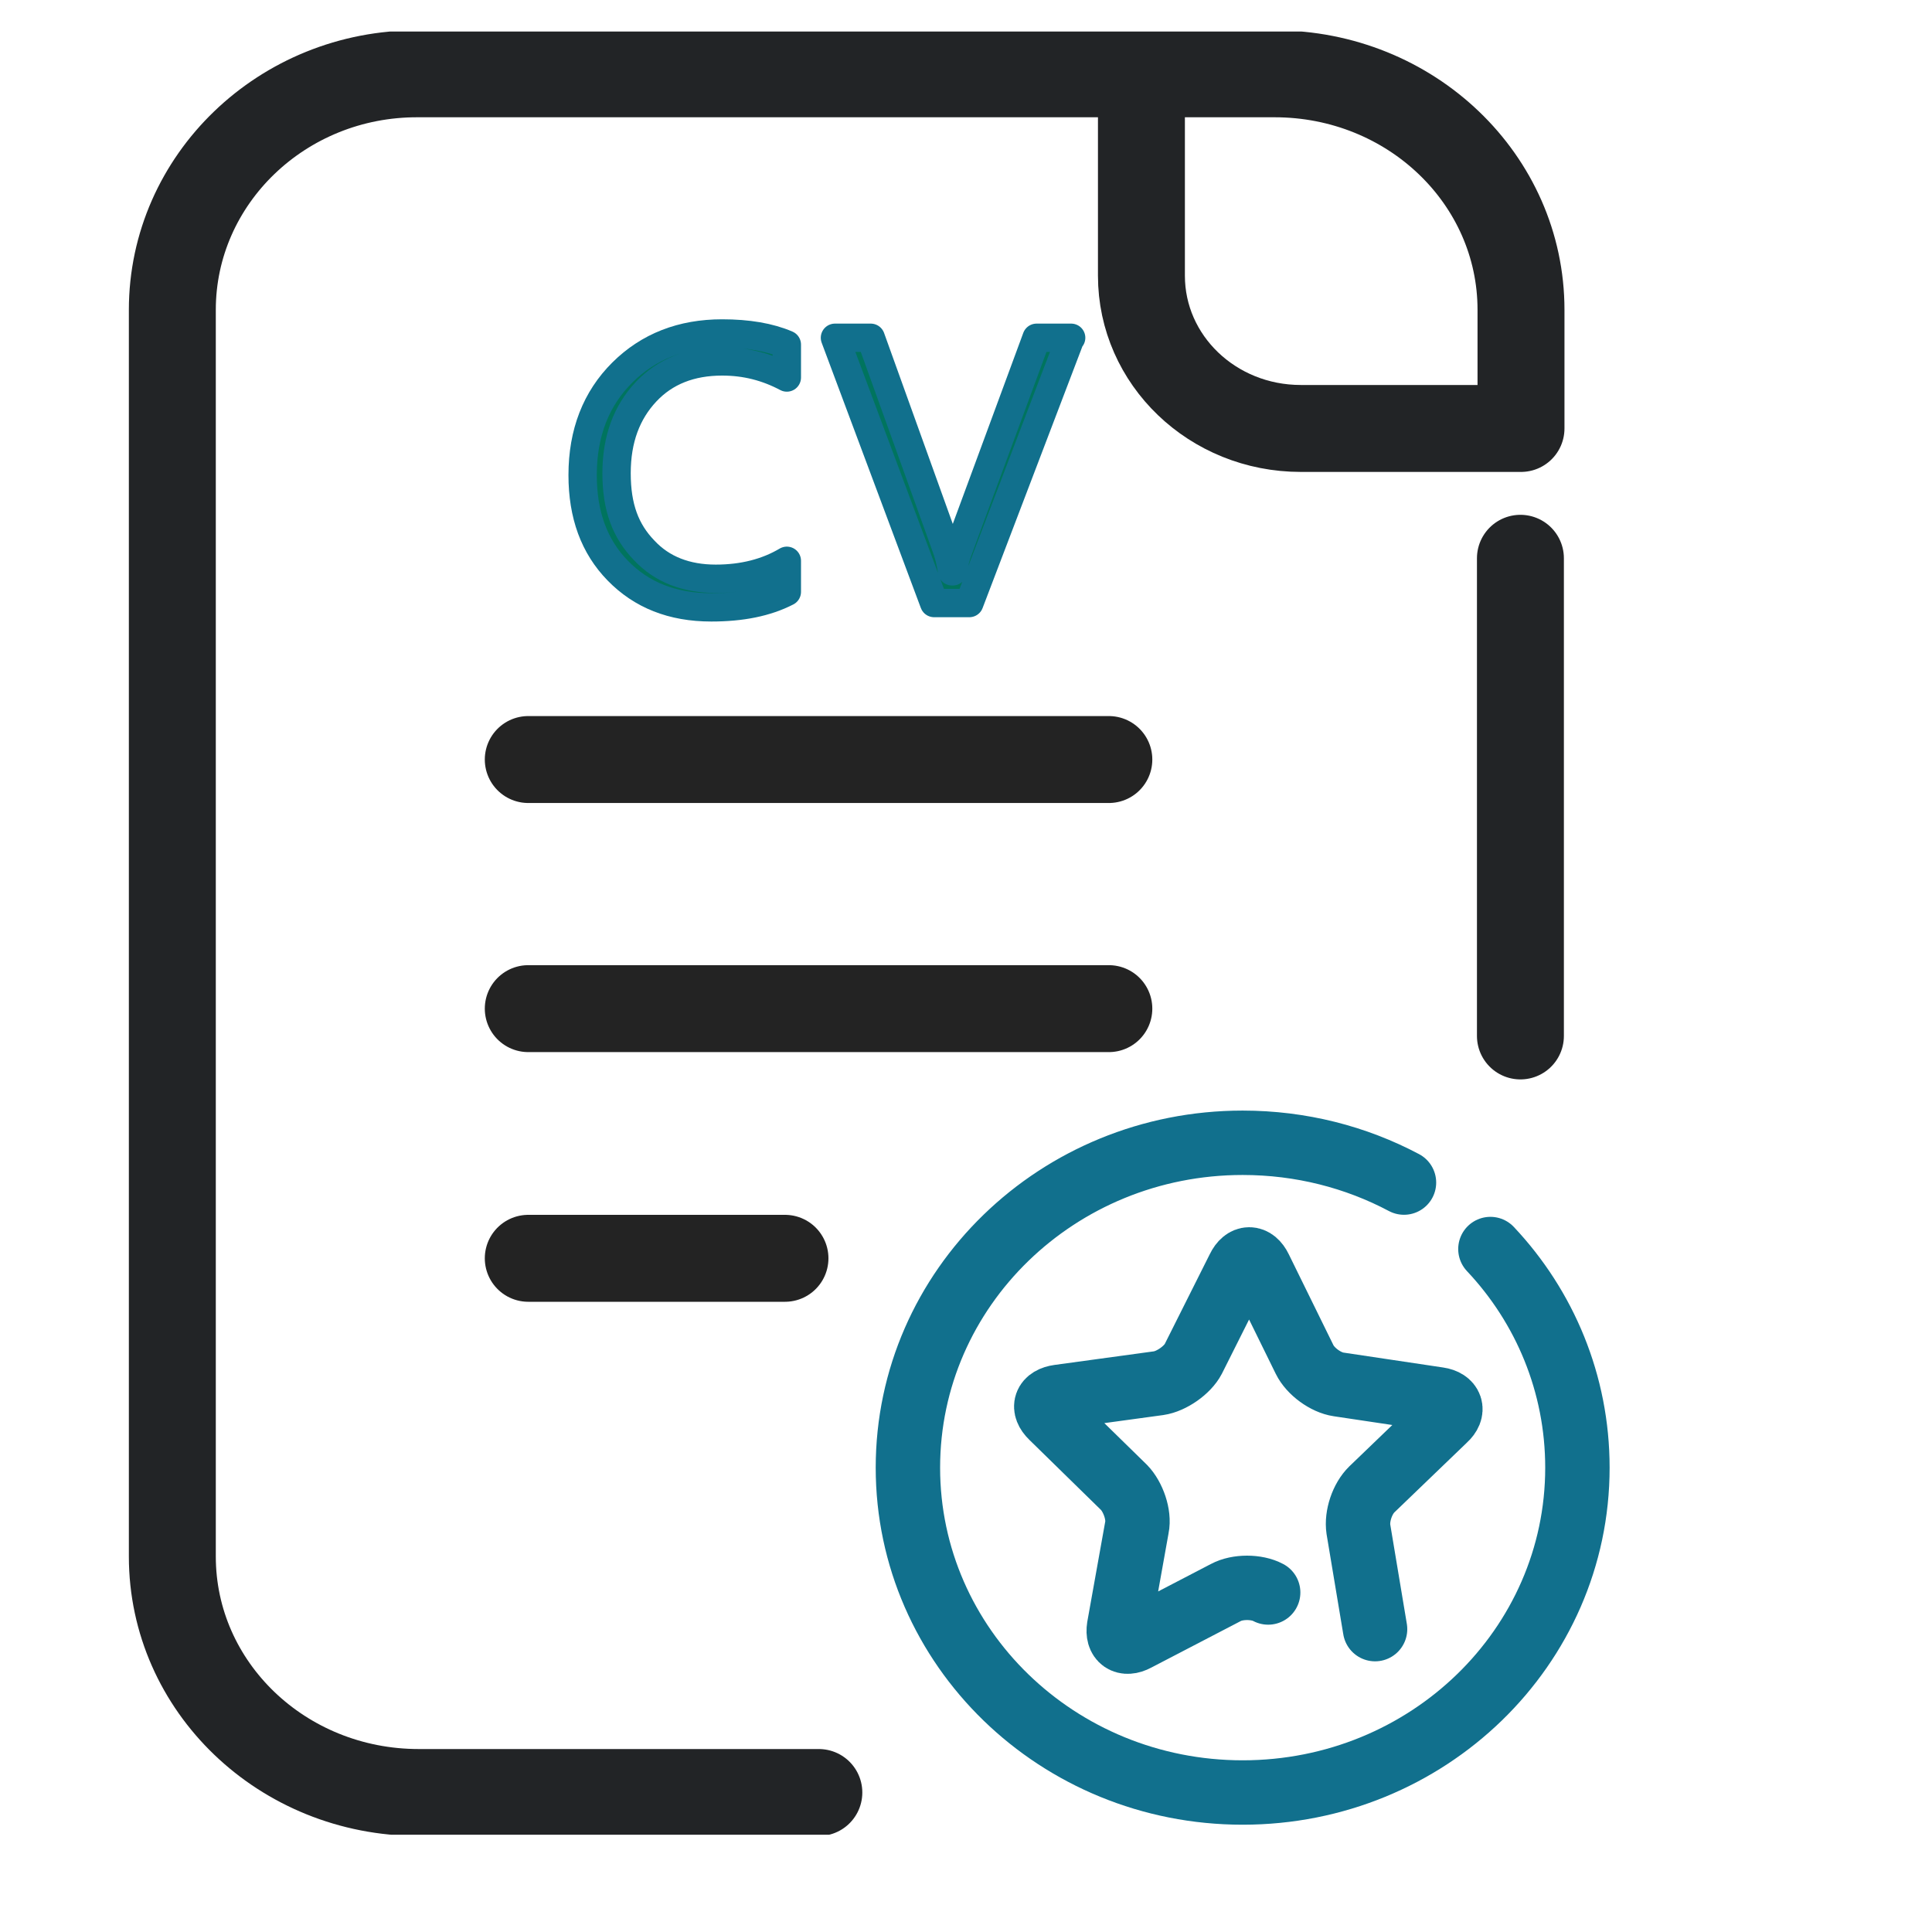 <svg width="30" height="30" viewBox="0 0 30 30" fill="none" xmlns="http://www.w3.org/2000/svg">
<g clip-path="url(#clip0_1656_1641)">
<g clip-path="url(#clip1_1656_1641)">
<path d="M23.609 8.669V16.086" stroke="#222426" stroke-width="1.35" stroke-linecap="round" stroke-linejoin="round"/>
<path d="M17.724 1.464V4.281C17.724 5.592 18.828 6.653 20.199 6.653H23.618V4.811C23.618 2.786 21.909 1.146 19.792 1.146H6.493C4.385 1.136 2.676 2.786 2.676 4.811V24.169C2.676 26.194 4.385 27.834 6.502 27.834H12.715" stroke="#222426" stroke-width="1.35" stroke-linecap="round" stroke-linejoin="round"/>
<path d="M8.203 11.794H17.218" stroke="#232323" stroke-width="1.35" stroke-linecap="round" stroke-linejoin="round"/>
<path d="M8.203 15.662H17.218" stroke="#232323" stroke-width="1.35" stroke-linecap="round" stroke-linejoin="round"/>
<path d="M8.203 19.539H12.189" stroke="#232323" stroke-width="1.35" stroke-linecap="round" stroke-linejoin="round"/>
<path d="M19.692 24.728C19.513 24.632 19.215 24.632 19.036 24.728L17.644 25.452C17.465 25.548 17.346 25.461 17.376 25.268L17.654 23.716C17.694 23.523 17.595 23.243 17.455 23.098L16.332 21.999C16.183 21.854 16.233 21.719 16.442 21.69L17.992 21.478C18.191 21.449 18.439 21.275 18.529 21.102L19.235 19.694C19.324 19.51 19.473 19.51 19.562 19.694L20.258 21.111C20.348 21.295 20.586 21.468 20.785 21.497L22.336 21.729C22.534 21.758 22.584 21.902 22.435 22.037L21.302 23.127C21.153 23.272 21.063 23.542 21.093 23.745L21.352 25.297" stroke="#11708D" stroke-linecap="round" stroke-linejoin="round"/>
<path d="M23.143 19.395C23.988 20.292 24.494 21.488 24.494 22.79C24.494 25.577 22.169 27.834 19.296 27.834C16.424 27.834 14.098 25.577 14.098 22.79C14.098 20.002 16.424 17.745 19.296 17.745C20.201 17.745 21.055 17.967 21.801 18.363" stroke="#11708D" stroke-linecap="round" stroke-linejoin="round"/>
<path d="M12.218 9.19C11.899 9.354 11.512 9.431 11.045 9.431C10.438 9.431 9.961 9.238 9.594 8.862C9.226 8.486 9.047 7.994 9.047 7.377C9.047 6.721 9.256 6.19 9.663 5.785C10.071 5.38 10.588 5.178 11.214 5.178C11.611 5.178 11.949 5.235 12.218 5.351V5.862C11.909 5.698 11.581 5.612 11.214 5.612C10.727 5.612 10.329 5.766 10.031 6.084C9.733 6.402 9.574 6.817 9.574 7.348C9.574 7.878 9.713 8.245 10.001 8.544C10.279 8.843 10.657 8.987 11.114 8.987C11.542 8.987 11.909 8.891 12.218 8.708V9.18V9.19Z" fill="#00745E" stroke="#11708D" stroke-width="0.44" stroke-linecap="round" stroke-linejoin="round"/>
<path d="M16.623 5.245L15.052 9.364H14.505L12.965 5.245H13.521L14.694 8.505C14.734 8.611 14.764 8.737 14.784 8.872H14.794C14.814 8.756 14.843 8.631 14.893 8.505L16.096 5.245H16.633H16.623Z" fill="#00745E" stroke="#11708D" stroke-width="0.44" stroke-linecap="round" stroke-linejoin="round"/>
</g>
</g>
<defs>
<clipPath id="clip0_1656_1641">
<rect width="30" height="30" fill="white"/>
</clipPath>
<clipPath id="clip1_1656_1641">
<rect width="23" height="28" fill="white" transform="translate(2 0.49)"/>
</clipPath>
</defs>
</svg>
